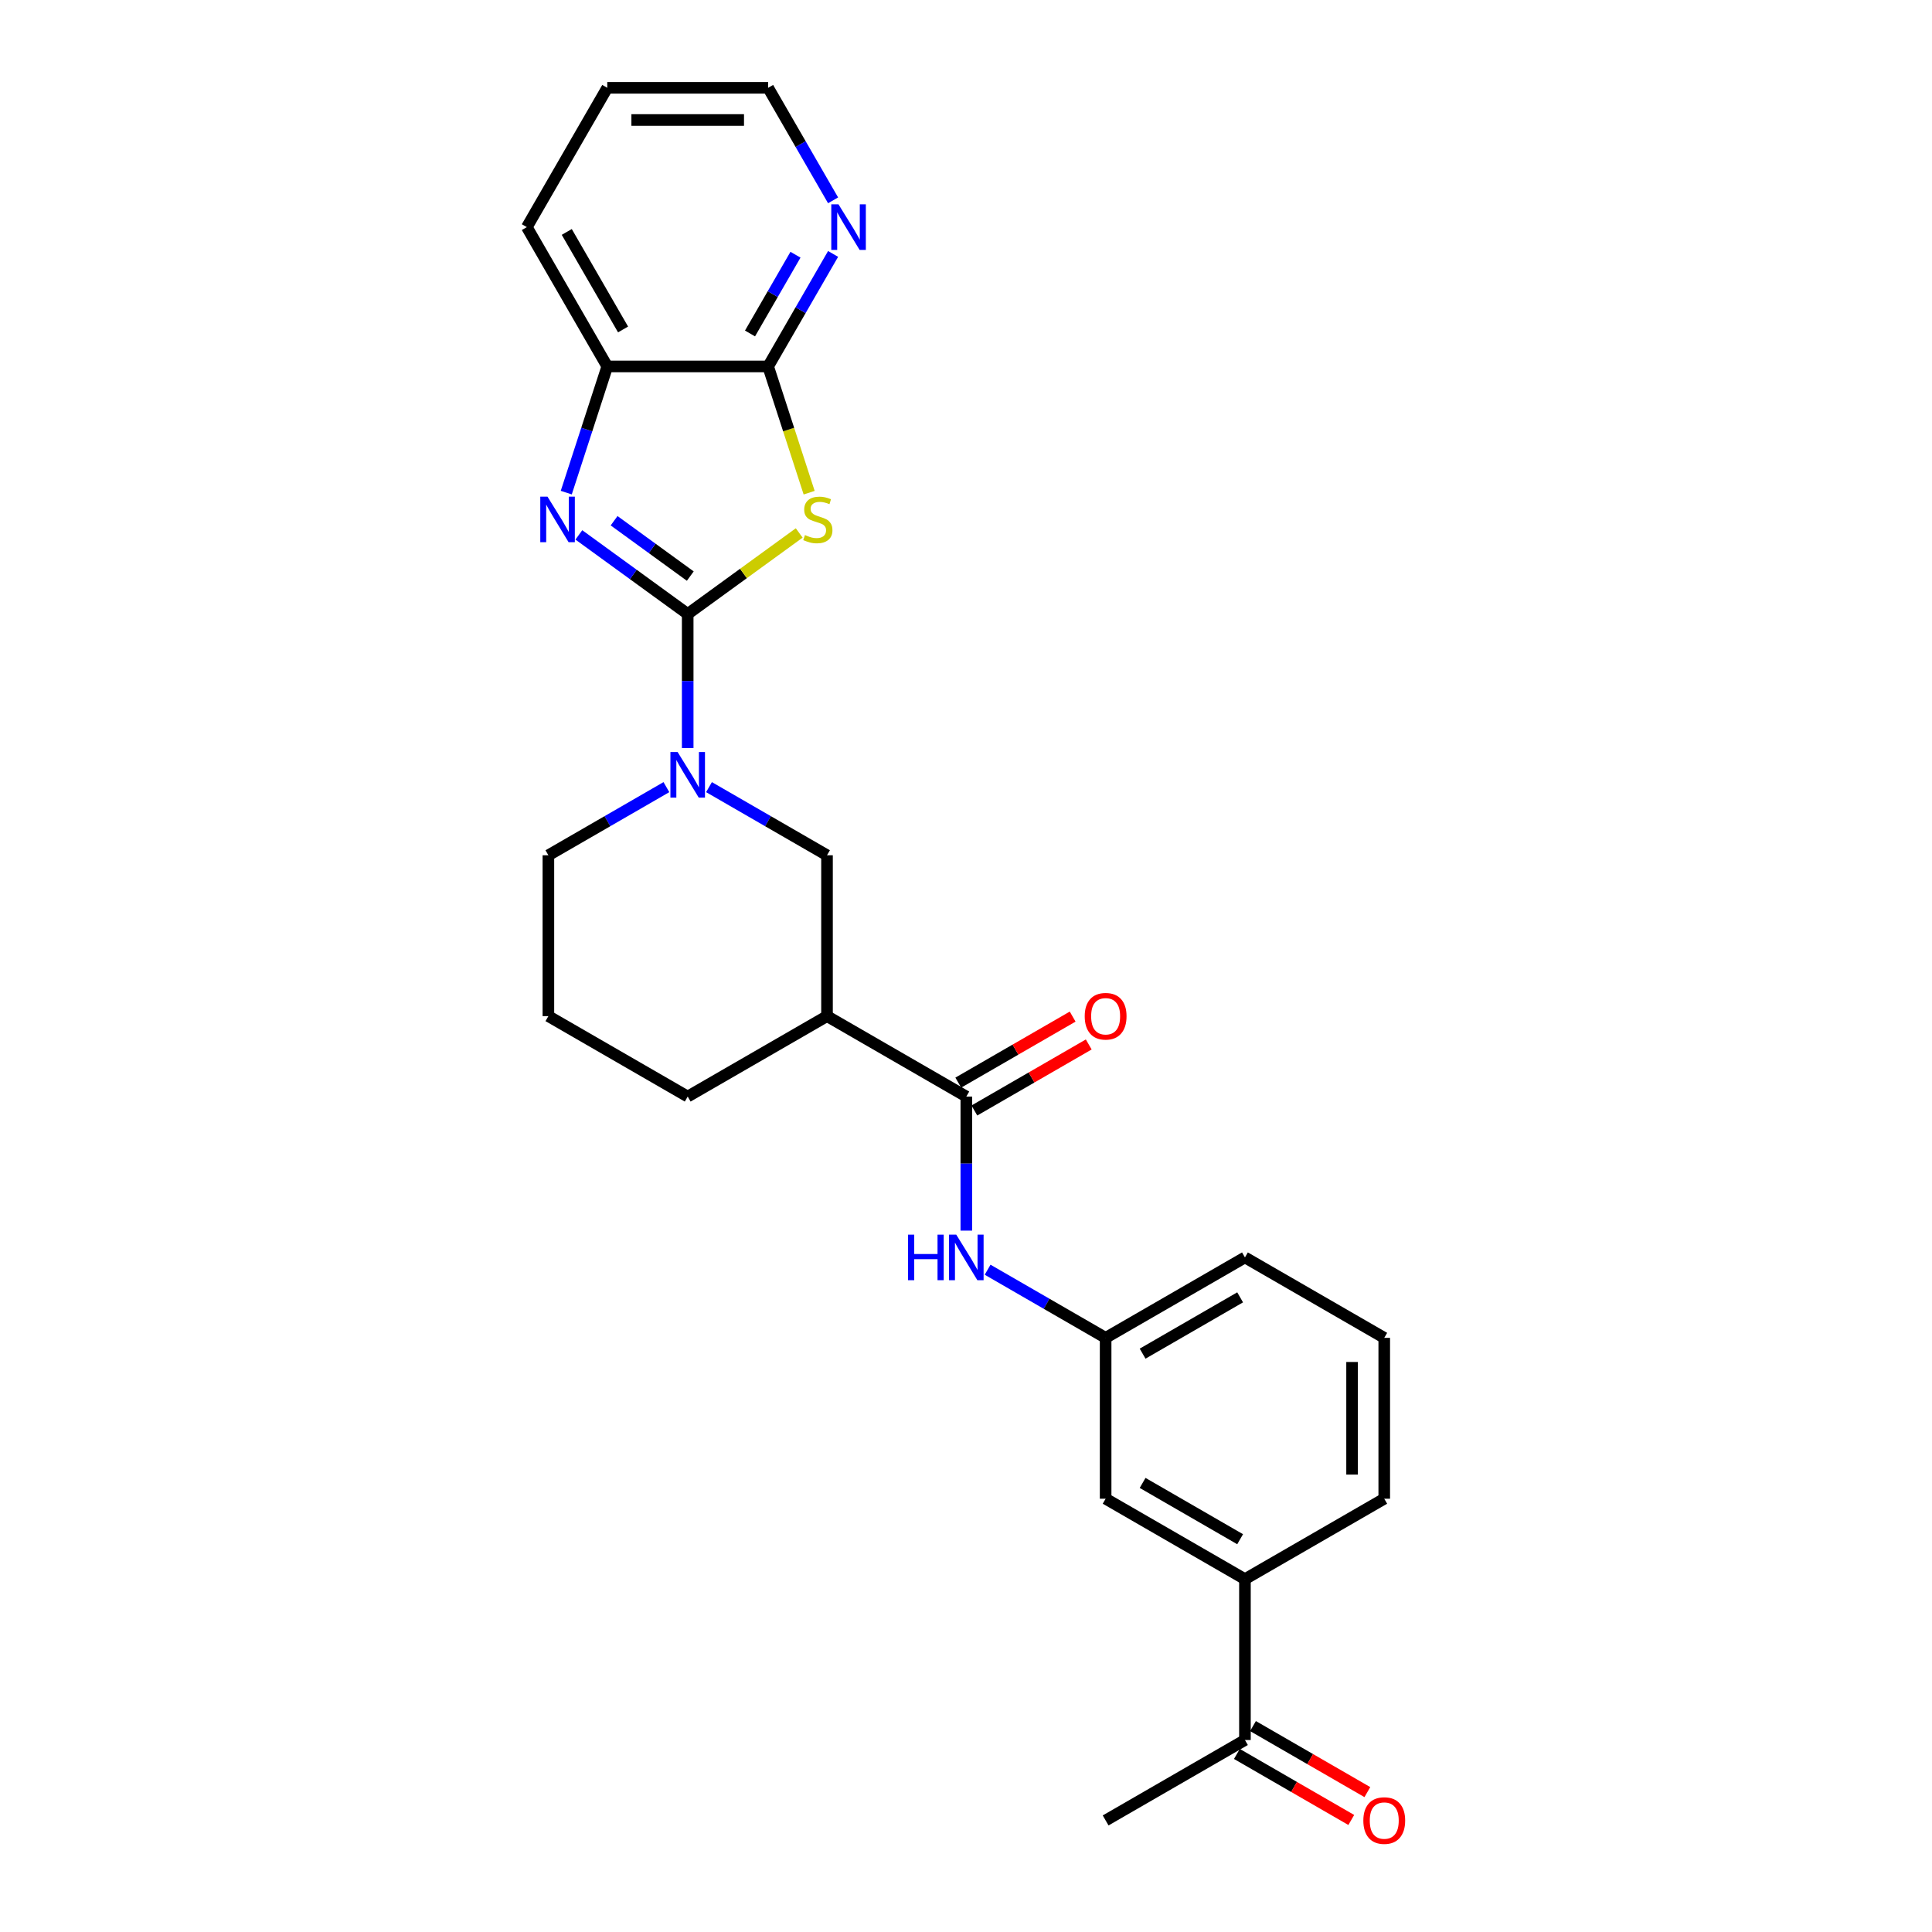 <?xml version='1.0' encoding='iso-8859-1'?>
<svg version='1.1' baseProfile='full'
              xmlns='http://www.w3.org/2000/svg'
                      xmlns:rdkit='http://www.rdkit.org/xml'
                      xmlns:xlink='http://www.w3.org/1999/xlink'
                  xml:space='preserve'
width='1000px' height='1000px' viewBox='0 0 1000 1000'>
<!-- END OF HEADER -->
<rect style='opacity:1.0;fill:#FFFFFF;stroke:none' width='1000' height='1000' x='0' y='0'> </rect>
<path class='bond-0' d='M 355.952,317.794 L 384.811,296.827' style='fill:none;fill-rule:evenodd;stroke:#000000;stroke-width:6px;stroke-linecap:butt;stroke-linejoin:miter;stroke-opacity:1' />
<path class='bond-0' d='M 384.811,296.827 L 413.671,275.859' style='fill:none;fill-rule:evenodd;stroke:#CCCC00;stroke-width:6px;stroke-linecap:butt;stroke-linejoin:miter;stroke-opacity:1' />
<path class='bond-1' d='M 355.952,317.794 L 327.784,297.329' style='fill:none;fill-rule:evenodd;stroke:#000000;stroke-width:6px;stroke-linecap:butt;stroke-linejoin:miter;stroke-opacity:1' />
<path class='bond-1' d='M 327.784,297.329 L 299.616,276.864' style='fill:none;fill-rule:evenodd;stroke:#0000FF;stroke-width:6px;stroke-linecap:butt;stroke-linejoin:miter;stroke-opacity:1' />
<path class='bond-1' d='M 357.29,298.183 L 337.572,283.857' style='fill:none;fill-rule:evenodd;stroke:#000000;stroke-width:6px;stroke-linecap:butt;stroke-linejoin:miter;stroke-opacity:1' />
<path class='bond-1' d='M 337.572,283.857 L 317.854,269.531' style='fill:none;fill-rule:evenodd;stroke:#0000FF;stroke-width:6px;stroke-linecap:butt;stroke-linejoin:miter;stroke-opacity:1' />
<path class='bond-2' d='M 355.952,317.794 L 355.952,352.489' style='fill:none;fill-rule:evenodd;stroke:#000000;stroke-width:6px;stroke-linecap:butt;stroke-linejoin:miter;stroke-opacity:1' />
<path class='bond-2' d='M 355.952,352.489 L 355.952,387.184' style='fill:none;fill-rule:evenodd;stroke:#0000FF;stroke-width:6px;stroke-linecap:butt;stroke-linejoin:miter;stroke-opacity:1' />
<path class='bond-3' d='M 418.816,255.016 L 408.199,222.342' style='fill:none;fill-rule:evenodd;stroke:#CCCC00;stroke-width:6px;stroke-linecap:butt;stroke-linejoin:miter;stroke-opacity:1' />
<path class='bond-3' d='M 408.199,222.342 L 397.583,189.668' style='fill:none;fill-rule:evenodd;stroke:#000000;stroke-width:6px;stroke-linecap:butt;stroke-linejoin:miter;stroke-opacity:1' />
<path class='bond-6' d='M 293.099,254.983 L 303.71,222.325' style='fill:none;fill-rule:evenodd;stroke:#0000FF;stroke-width:6px;stroke-linecap:butt;stroke-linejoin:miter;stroke-opacity:1' />
<path class='bond-6' d='M 303.71,222.325 L 314.321,189.668' style='fill:none;fill-rule:evenodd;stroke:#000000;stroke-width:6px;stroke-linecap:butt;stroke-linejoin:miter;stroke-opacity:1' />
<path class='bond-7' d='M 366.976,407.42 L 397.517,425.053' style='fill:none;fill-rule:evenodd;stroke:#0000FF;stroke-width:6px;stroke-linecap:butt;stroke-linejoin:miter;stroke-opacity:1' />
<path class='bond-7' d='M 397.517,425.053 L 428.059,442.687' style='fill:none;fill-rule:evenodd;stroke:#000000;stroke-width:6px;stroke-linecap:butt;stroke-linejoin:miter;stroke-opacity:1' />
<path class='bond-16' d='M 344.928,407.42 L 314.387,425.053' style='fill:none;fill-rule:evenodd;stroke:#0000FF;stroke-width:6px;stroke-linecap:butt;stroke-linejoin:miter;stroke-opacity:1' />
<path class='bond-16' d='M 314.387,425.053 L 283.846,442.687' style='fill:none;fill-rule:evenodd;stroke:#000000;stroke-width:6px;stroke-linecap:butt;stroke-linejoin:miter;stroke-opacity:1' />
<path class='bond-9' d='M 397.583,189.668 L 414.394,160.55' style='fill:none;fill-rule:evenodd;stroke:#000000;stroke-width:6px;stroke-linecap:butt;stroke-linejoin:miter;stroke-opacity:1' />
<path class='bond-9' d='M 414.394,160.55 L 431.205,131.433' style='fill:none;fill-rule:evenodd;stroke:#0000FF;stroke-width:6px;stroke-linecap:butt;stroke-linejoin:miter;stroke-opacity:1' />
<path class='bond-9' d='M 388.205,172.606 L 399.973,152.224' style='fill:none;fill-rule:evenodd;stroke:#000000;stroke-width:6px;stroke-linecap:butt;stroke-linejoin:miter;stroke-opacity:1' />
<path class='bond-9' d='M 399.973,152.224 L 411.74,131.842' style='fill:none;fill-rule:evenodd;stroke:#0000FF;stroke-width:6px;stroke-linecap:butt;stroke-linejoin:miter;stroke-opacity:1' />
<path class='bond-26' d='M 397.583,189.668 L 314.321,189.668' style='fill:none;fill-rule:evenodd;stroke:#000000;stroke-width:6px;stroke-linecap:butt;stroke-linejoin:miter;stroke-opacity:1' />
<path class='bond-4' d='M 500.165,567.579 L 428.059,525.948' style='fill:none;fill-rule:evenodd;stroke:#000000;stroke-width:6px;stroke-linecap:butt;stroke-linejoin:miter;stroke-opacity:1' />
<path class='bond-8' d='M 500.165,567.579 L 500.165,602.274' style='fill:none;fill-rule:evenodd;stroke:#000000;stroke-width:6px;stroke-linecap:butt;stroke-linejoin:miter;stroke-opacity:1' />
<path class='bond-8' d='M 500.165,602.274 L 500.165,636.969' style='fill:none;fill-rule:evenodd;stroke:#0000FF;stroke-width:6px;stroke-linecap:butt;stroke-linejoin:miter;stroke-opacity:1' />
<path class='bond-13' d='M 504.329,574.79 L 533.929,557.7' style='fill:none;fill-rule:evenodd;stroke:#000000;stroke-width:6px;stroke-linecap:butt;stroke-linejoin:miter;stroke-opacity:1' />
<path class='bond-13' d='M 533.929,557.7 L 563.53,540.61' style='fill:none;fill-rule:evenodd;stroke:#FF0000;stroke-width:6px;stroke-linecap:butt;stroke-linejoin:miter;stroke-opacity:1' />
<path class='bond-13' d='M 496.002,560.368 L 525.603,543.278' style='fill:none;fill-rule:evenodd;stroke:#000000;stroke-width:6px;stroke-linecap:butt;stroke-linejoin:miter;stroke-opacity:1' />
<path class='bond-13' d='M 525.603,543.278 L 555.203,526.189' style='fill:none;fill-rule:evenodd;stroke:#FF0000;stroke-width:6px;stroke-linecap:butt;stroke-linejoin:miter;stroke-opacity:1' />
<path class='bond-5' d='M 428.059,525.948 L 428.059,442.687' style='fill:none;fill-rule:evenodd;stroke:#000000;stroke-width:6px;stroke-linecap:butt;stroke-linejoin:miter;stroke-opacity:1' />
<path class='bond-27' d='M 428.059,525.948 L 355.952,567.579' style='fill:none;fill-rule:evenodd;stroke:#000000;stroke-width:6px;stroke-linecap:butt;stroke-linejoin:miter;stroke-opacity:1' />
<path class='bond-20' d='M 314.321,189.668 L 272.691,117.561' style='fill:none;fill-rule:evenodd;stroke:#000000;stroke-width:6px;stroke-linecap:butt;stroke-linejoin:miter;stroke-opacity:1' />
<path class='bond-20' d='M 322.498,170.526 L 293.357,120.051' style='fill:none;fill-rule:evenodd;stroke:#000000;stroke-width:6px;stroke-linecap:butt;stroke-linejoin:miter;stroke-opacity:1' />
<path class='bond-12' d='M 511.189,657.205 L 541.731,674.838' style='fill:none;fill-rule:evenodd;stroke:#0000FF;stroke-width:6px;stroke-linecap:butt;stroke-linejoin:miter;stroke-opacity:1' />
<path class='bond-12' d='M 541.731,674.838 L 572.272,692.471' style='fill:none;fill-rule:evenodd;stroke:#000000;stroke-width:6px;stroke-linecap:butt;stroke-linejoin:miter;stroke-opacity:1' />
<path class='bond-22' d='M 431.205,103.69 L 414.394,74.572' style='fill:none;fill-rule:evenodd;stroke:#0000FF;stroke-width:6px;stroke-linecap:butt;stroke-linejoin:miter;stroke-opacity:1' />
<path class='bond-22' d='M 414.394,74.572 L 397.583,45.455' style='fill:none;fill-rule:evenodd;stroke:#000000;stroke-width:6px;stroke-linecap:butt;stroke-linejoin:miter;stroke-opacity:1' />
<path class='bond-10' d='M 644.379,817.364 L 572.272,775.733' style='fill:none;fill-rule:evenodd;stroke:#000000;stroke-width:6px;stroke-linecap:butt;stroke-linejoin:miter;stroke-opacity:1' />
<path class='bond-10' d='M 641.889,796.698 L 591.414,767.556' style='fill:none;fill-rule:evenodd;stroke:#000000;stroke-width:6px;stroke-linecap:butt;stroke-linejoin:miter;stroke-opacity:1' />
<path class='bond-11' d='M 644.379,817.364 L 644.379,900.625' style='fill:none;fill-rule:evenodd;stroke:#000000;stroke-width:6px;stroke-linecap:butt;stroke-linejoin:miter;stroke-opacity:1' />
<path class='bond-29' d='M 644.379,817.364 L 716.485,775.733' style='fill:none;fill-rule:evenodd;stroke:#000000;stroke-width:6px;stroke-linecap:butt;stroke-linejoin:miter;stroke-opacity:1' />
<path class='bond-15' d='M 640.216,907.836 L 669.816,924.926' style='fill:none;fill-rule:evenodd;stroke:#000000;stroke-width:6px;stroke-linecap:butt;stroke-linejoin:miter;stroke-opacity:1' />
<path class='bond-15' d='M 669.816,924.926 L 699.417,942.016' style='fill:none;fill-rule:evenodd;stroke:#FF0000;stroke-width:6px;stroke-linecap:butt;stroke-linejoin:miter;stroke-opacity:1' />
<path class='bond-15' d='M 648.542,893.415 L 678.142,910.504' style='fill:none;fill-rule:evenodd;stroke:#000000;stroke-width:6px;stroke-linecap:butt;stroke-linejoin:miter;stroke-opacity:1' />
<path class='bond-15' d='M 678.142,910.504 L 707.743,927.594' style='fill:none;fill-rule:evenodd;stroke:#FF0000;stroke-width:6px;stroke-linecap:butt;stroke-linejoin:miter;stroke-opacity:1' />
<path class='bond-24' d='M 644.379,900.625 L 572.272,942.256' style='fill:none;fill-rule:evenodd;stroke:#000000;stroke-width:6px;stroke-linecap:butt;stroke-linejoin:miter;stroke-opacity:1' />
<path class='bond-14' d='M 572.272,692.471 L 572.272,775.733' style='fill:none;fill-rule:evenodd;stroke:#000000;stroke-width:6px;stroke-linecap:butt;stroke-linejoin:miter;stroke-opacity:1' />
<path class='bond-23' d='M 572.272,692.471 L 644.379,650.841' style='fill:none;fill-rule:evenodd;stroke:#000000;stroke-width:6px;stroke-linecap:butt;stroke-linejoin:miter;stroke-opacity:1' />
<path class='bond-23' d='M 591.414,700.648 L 641.889,671.506' style='fill:none;fill-rule:evenodd;stroke:#000000;stroke-width:6px;stroke-linecap:butt;stroke-linejoin:miter;stroke-opacity:1' />
<path class='bond-18' d='M 283.846,442.687 L 283.846,525.948' style='fill:none;fill-rule:evenodd;stroke:#000000;stroke-width:6px;stroke-linecap:butt;stroke-linejoin:miter;stroke-opacity:1' />
<path class='bond-17' d='M 355.952,567.579 L 283.846,525.948' style='fill:none;fill-rule:evenodd;stroke:#000000;stroke-width:6px;stroke-linecap:butt;stroke-linejoin:miter;stroke-opacity:1' />
<path class='bond-19' d='M 716.485,775.733 L 716.485,692.471' style='fill:none;fill-rule:evenodd;stroke:#000000;stroke-width:6px;stroke-linecap:butt;stroke-linejoin:miter;stroke-opacity:1' />
<path class='bond-19' d='M 699.833,763.244 L 699.833,704.961' style='fill:none;fill-rule:evenodd;stroke:#000000;stroke-width:6px;stroke-linecap:butt;stroke-linejoin:miter;stroke-opacity:1' />
<path class='bond-25' d='M 272.691,117.561 L 314.321,45.455' style='fill:none;fill-rule:evenodd;stroke:#000000;stroke-width:6px;stroke-linecap:butt;stroke-linejoin:miter;stroke-opacity:1' />
<path class='bond-21' d='M 716.485,692.471 L 644.379,650.841' style='fill:none;fill-rule:evenodd;stroke:#000000;stroke-width:6px;stroke-linecap:butt;stroke-linejoin:miter;stroke-opacity:1' />
<path class='bond-28' d='M 397.583,45.455 L 314.321,45.455' style='fill:none;fill-rule:evenodd;stroke:#000000;stroke-width:6px;stroke-linecap:butt;stroke-linejoin:miter;stroke-opacity:1' />
<path class='bond-28' d='M 385.094,62.107 L 326.811,62.107' style='fill:none;fill-rule:evenodd;stroke:#000000;stroke-width:6px;stroke-linecap:butt;stroke-linejoin:miter;stroke-opacity:1' />
<path  class='atom-1' d='M 416.651 276.947
Q 416.918 277.047, 418.017 277.513
Q 419.116 277.98, 420.315 278.28
Q 421.547 278.546, 422.746 278.546
Q 424.977 278.546, 426.276 277.48
Q 427.575 276.381, 427.575 274.483
Q 427.575 273.184, 426.909 272.385
Q 426.276 271.585, 425.277 271.152
Q 424.278 270.719, 422.613 270.22
Q 420.515 269.587, 419.249 268.988
Q 418.017 268.388, 417.118 267.122
Q 416.252 265.857, 416.252 263.725
Q 416.252 260.761, 418.25 258.93
Q 420.281 257.098, 424.278 257.098
Q 427.009 257.098, 430.106 258.397
L 429.34 260.961
Q 426.509 259.795, 424.378 259.795
Q 422.08 259.795, 420.814 260.761
Q 419.549 261.694, 419.582 263.326
Q 419.582 264.591, 420.215 265.357
Q 420.881 266.123, 421.814 266.556
Q 422.779 266.989, 424.378 267.489
Q 426.509 268.155, 427.775 268.821
Q 429.041 269.487, 429.94 270.853
Q 430.872 272.185, 430.872 274.483
Q 430.872 277.747, 428.674 279.512
Q 426.509 281.244, 422.879 281.244
Q 420.781 281.244, 419.182 280.777
Q 417.617 280.344, 415.752 279.578
L 416.651 276.947
' fill='#CCCC00'/>
<path  class='atom-2' d='M 283.38 257.064
L 291.107 269.554
Q 291.873 270.786, 293.105 273.017
Q 294.337 275.249, 294.404 275.382
L 294.404 257.064
L 297.534 257.064
L 297.534 280.644
L 294.304 280.644
L 286.011 266.989
Q 285.045 265.391, 284.013 263.559
Q 283.014 261.727, 282.714 261.161
L 282.714 280.644
L 279.65 280.644
L 279.65 257.064
L 283.38 257.064
' fill='#0000FF'/>
<path  class='atom-3' d='M 350.74 389.266
L 358.467 401.755
Q 359.233 402.987, 360.465 405.219
Q 361.697 407.45, 361.764 407.584
L 361.764 389.266
L 364.894 389.266
L 364.894 412.846
L 361.664 412.846
L 353.371 399.191
Q 352.405 397.592, 351.373 395.76
Q 350.374 393.929, 350.074 393.362
L 350.074 412.846
L 347.01 412.846
L 347.01 389.266
L 350.74 389.266
' fill='#0000FF'/>
<path  class='atom-9' d='M 470.008 639.051
L 473.205 639.051
L 473.205 649.075
L 485.262 649.075
L 485.262 639.051
L 488.459 639.051
L 488.459 662.63
L 485.262 662.63
L 485.262 651.74
L 473.205 651.74
L 473.205 662.63
L 470.008 662.63
L 470.008 639.051
' fill='#0000FF'/>
<path  class='atom-9' d='M 494.953 639.051
L 502.68 651.54
Q 503.446 652.772, 504.678 655.004
Q 505.911 657.235, 505.977 657.368
L 505.977 639.051
L 509.108 639.051
L 509.108 662.63
L 505.877 662.63
L 497.584 648.975
Q 496.619 647.377, 495.586 645.545
Q 494.587 643.713, 494.287 643.147
L 494.287 662.63
L 491.223 662.63
L 491.223 639.051
L 494.953 639.051
' fill='#0000FF'/>
<path  class='atom-10' d='M 434.002 105.771
L 441.728 118.261
Q 442.494 119.493, 443.727 121.724
Q 444.959 123.956, 445.025 124.089
L 445.025 105.771
L 448.156 105.771
L 448.156 129.351
L 444.926 129.351
L 436.633 115.696
Q 435.667 114.098, 434.634 112.266
Q 433.635 110.434, 433.335 109.868
L 433.335 129.351
L 430.271 129.351
L 430.271 105.771
L 434.002 105.771
' fill='#0000FF'/>
<path  class='atom-14' d='M 561.448 526.015
Q 561.448 520.353, 564.246 517.189
Q 567.043 514.025, 572.272 514.025
Q 577.501 514.025, 580.299 517.189
Q 583.096 520.353, 583.096 526.015
Q 583.096 531.743, 580.265 535.007
Q 577.434 538.238, 572.272 538.238
Q 567.077 538.238, 564.246 535.007
Q 561.448 531.776, 561.448 526.015
M 572.272 535.573
Q 575.869 535.573, 577.801 533.175
Q 579.766 530.744, 579.766 526.015
Q 579.766 521.385, 577.801 519.054
Q 575.869 516.689, 572.272 516.689
Q 568.675 516.689, 566.71 519.021
Q 564.779 521.352, 564.779 526.015
Q 564.779 530.777, 566.71 533.175
Q 568.675 535.573, 572.272 535.573
' fill='#FF0000'/>
<path  class='atom-16' d='M 705.661 942.323
Q 705.661 936.661, 708.459 933.497
Q 711.257 930.333, 716.485 930.333
Q 721.714 930.333, 724.512 933.497
Q 727.309 936.661, 727.309 942.323
Q 727.309 948.051, 724.478 951.315
Q 721.648 954.545, 716.485 954.545
Q 711.29 954.545, 708.459 951.315
Q 705.661 948.084, 705.661 942.323
M 716.485 951.881
Q 720.082 951.881, 722.014 949.483
Q 723.979 947.052, 723.979 942.323
Q 723.979 937.693, 722.014 935.362
Q 720.082 932.997, 716.485 932.997
Q 712.888 932.997, 710.924 935.329
Q 708.992 937.66, 708.992 942.323
Q 708.992 947.085, 710.924 949.483
Q 712.888 951.881, 716.485 951.881
' fill='#FF0000'/>
</svg>

